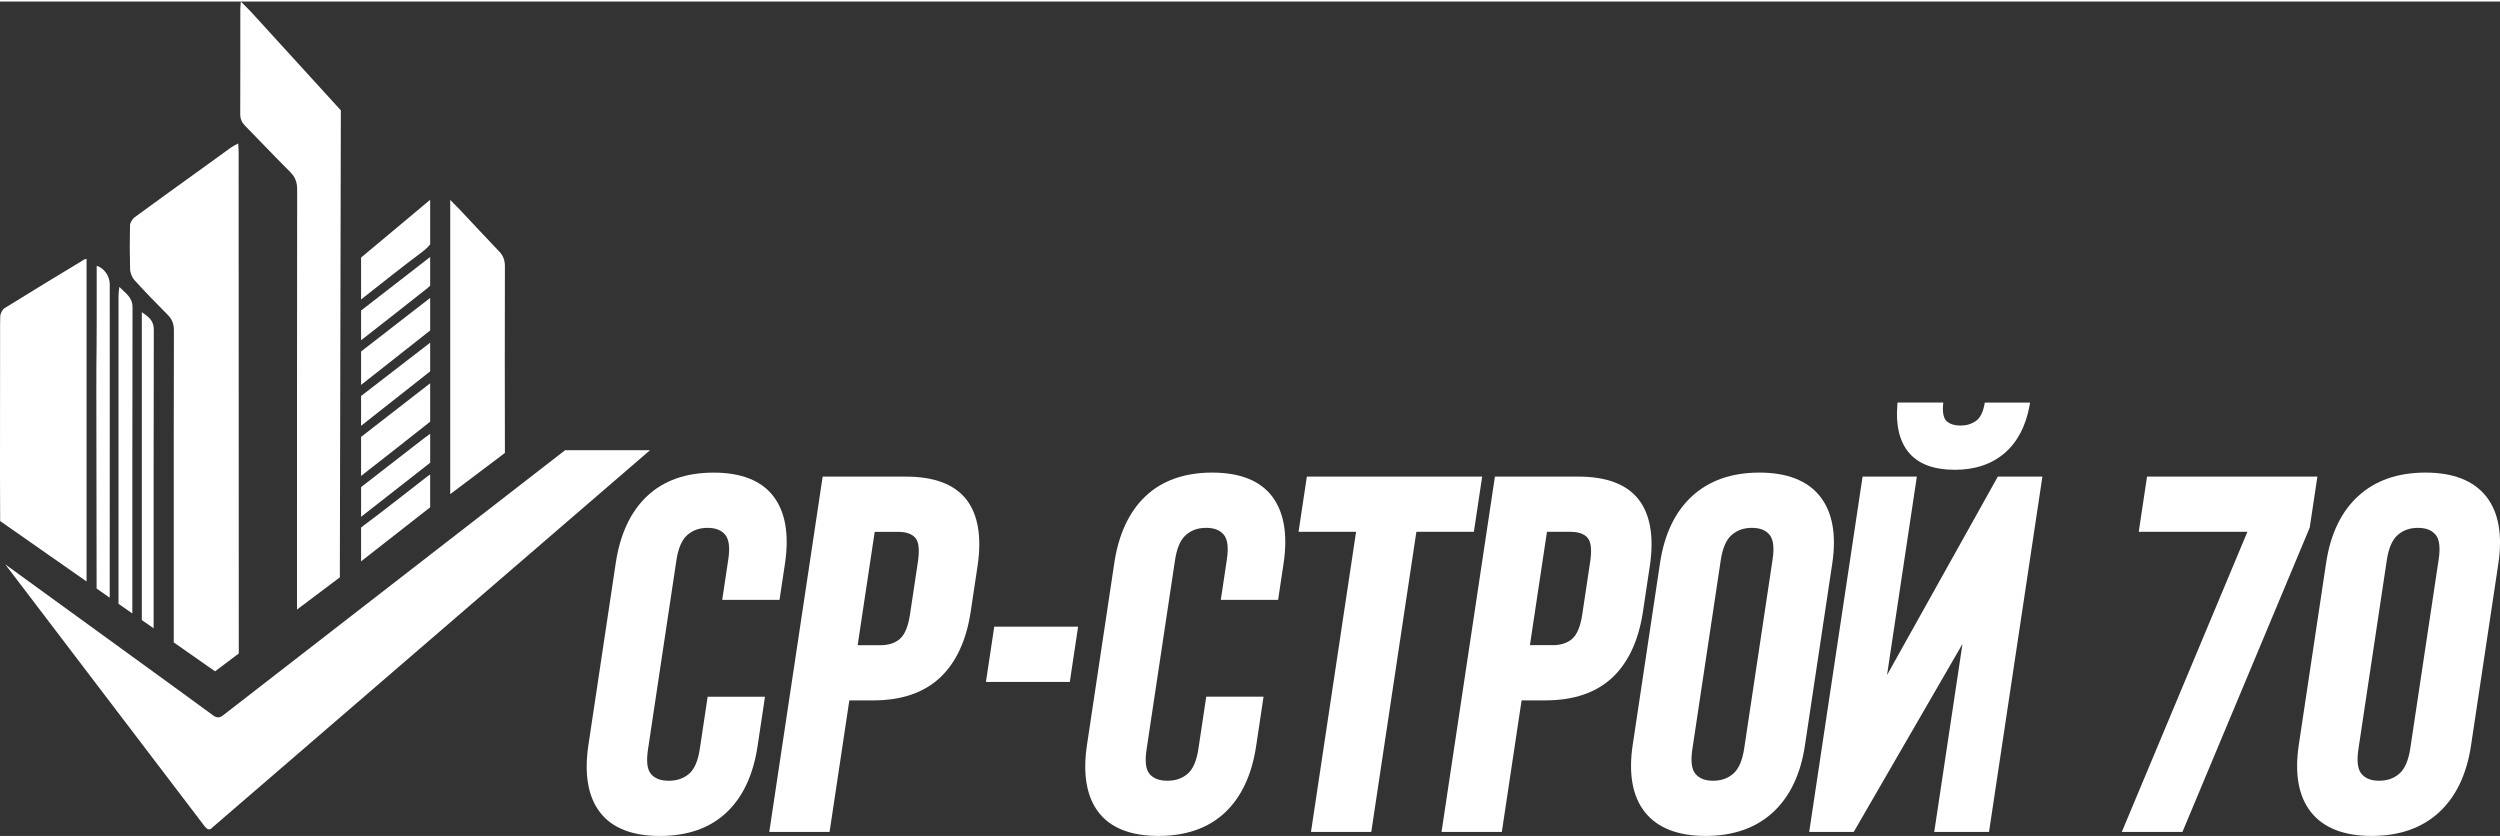 <?xml version="1.0" encoding="UTF-8"?>
<svg id="_Слой_2" data-name="Слой 2" xmlns="http://www.w3.org/2000/svg" viewBox="0 0 925.87 309.02" width="200" height="67">
  <rect x="0" y="0" width="925.87" height="309.02" fill="#333333" stroke="none"/>
  <defs>
    <style>
      .cls-1 {
        fill: #fff;
      }
    </style>
  </defs>
  <g id="_Слой_1-2" data-name="Слой 1">
    <g>
      <g>
        <path class="cls-1" d="M448.92,174.45c-10.21,0-18.5,2.93-24.62,8.69-6.1,5.75-10.01,14.07-11.61,24.73l-10.13,67.43c-1.61,10.72-.18,19.09,4.24,24.9,4.45,5.84,11.92,8.81,22.2,8.81s18.48-2.89,24.6-8.6c6.1-5.69,10-13.98,11.6-24.63l2.75-18.34h-21.22l-2.91,19.35c-.66,4.43-2.02,7.54-4.01,9.23-2.04,1.72-4.49,2.55-7.48,2.55s-5.1-.8-6.55-2.46c-1.43-1.61-1.83-4.66-1.16-9.05l10.54-70.16c.67-4.45,2.03-7.59,4.04-9.35,2.04-1.78,4.49-2.64,7.49-2.64s5.07,.83,6.52,2.53c1.43,1.69,1.82,4.77,1.16,9.14l-2.25,15h21.22l2.02-13.42c1.61-10.71,.18-19.09-4.24-24.9-4.46-5.85-11.92-8.81-22.19-8.81Z"/>
        <polygon class="cls-1" points="548.92 175.94 483.99 175.94 480.92 196.39 502.22 196.39 485.52 307.54 507.85 307.54 524.55 196.39 545.85 196.39 548.92 175.94"/>
        <path class="cls-1" d="M611,209.09c1.61-10.72,.23-19.01-4.1-24.63-4.36-5.66-11.9-8.53-22.42-8.53h-30.84l-19.77,131.6h22.33l7.32-48.72h8.8c10.46,0,18.78-2.83,24.76-8.41,5.95-5.56,9.78-13.79,11.39-24.46l2.53-16.86Zm-38.1-12.7h8.8c2.89,0,5.01,.76,6.28,2.25,1.28,1.5,1.59,4.48,.93,8.86l-2.92,19.45c-.67,4.44-1.92,7.48-3.72,9.05-1.82,1.58-4.17,2.36-7.16,2.36h-8.51l6.31-41.97Z"/>
        <path class="cls-1" d="M674.04,183.25c-4.64-5.84-12.2-8.8-22.45-8.8s-18.58,2.92-24.89,8.68c-6.29,5.75-10.29,14.07-11.9,24.74l-10.13,67.43c-1.61,10.72-.09,19.11,4.53,24.92,4.64,5.83,12.19,8.79,22.46,8.79s18.57-2.92,24.88-8.68c6.29-5.75,10.29-14.07,11.9-24.74l10.13-67.43c1.61-10.72,.08-19.11-4.54-24.92Zm-32.11,102.69c-2.04,1.77-4.49,2.63-7.49,2.63s-5.08-.83-6.52-2.53c-1.43-1.68-1.83-4.76-1.16-9.14l10.52-70.02c.67-4.44,2.03-7.58,4.04-9.33,2.04-1.77,4.48-2.63,7.48-2.63s5.07,.83,6.52,2.53c1.43,1.69,1.82,4.77,1.16,9.14l-10.52,70.02c-.67,4.44-2.02,7.58-4.03,9.33Z"/>
        <path class="cls-1" d="M723.9,173.42c7.49,0,13.7-2.07,18.47-6.16,4.76-4.08,7.87-10,9.27-17.6l.21-1.14h-16.78l-.15,.78c-.56,2.94-1.63,4.98-3.19,6.06-1.62,1.12-3.53,1.68-5.66,1.68s-3.92-.54-5.1-1.6c-1.12-1.02-1.58-3-1.37-5.89l.08-1.04h-16.93l-.07,.88c-.64,7.64,.82,13.61,4.33,17.75,3.53,4.16,9.22,6.27,16.89,6.27Z"/>
        <polygon class="cls-1" points="698.86 249.43 709.9 175.94 689.8 175.94 670.03 307.54 686.52 307.54 726.8 237.91 716.34 307.54 736.63 307.54 756.4 175.94 739.89 175.94 698.86 249.43"/>
      </g>
      <g>
        <path class="cls-1" d="M262.08,257.45l-2.91,19.35c-.66,4.43-2.02,7.54-4.01,9.23-2.04,1.72-4.49,2.55-7.48,2.55s-5.1-.8-6.55-2.46c-1.43-1.62-1.82-4.66-1.16-9.05l10.54-70.16c.67-4.45,2.03-7.59,4.04-9.35,2.04-1.78,4.49-2.64,7.49-2.64s5.07,.83,6.52,2.53c1.43,1.69,1.82,4.77,1.16,9.14l-2.25,15h21.22l2.02-13.42c1.61-10.71,.18-19.09-4.24-24.9-4.46-5.85-11.92-8.81-22.19-8.81s-18.5,2.93-24.62,8.69c-6.1,5.75-10.01,14.07-11.61,24.73l-10.13,67.43c-1.61,10.72-.18,19.09,4.24,24.9,4.45,5.84,11.92,8.81,22.2,8.81s18.48-2.89,24.6-8.6c6.1-5.69,10-13.98,11.6-24.63l2.75-18.34h-21.22Z"/>
        <path class="cls-1" d="M357.93,184.47c-4.36-5.66-11.9-8.53-22.42-8.53h-30.84l-19.77,131.6h22.33l7.32-48.72h8.8c10.46,0,18.78-2.83,24.76-8.41,5.95-5.56,9.78-13.79,11.39-24.46l2.53-16.86c1.61-10.72,.23-19.01-4.1-24.63Zm-34,11.93h8.8c2.89,0,5.01,.76,6.28,2.25,1.28,1.5,1.59,4.48,.93,8.86l-2.92,19.45c-.67,4.44-1.92,7.48-3.72,9.05-1.82,1.58-4.17,2.36-7.16,2.36h-8.51l6.31-41.97Z"/>
        <polygon class="cls-1" points="368.22 231.51 365.14 251.97 396.2 251.97 399.27 231.51 368.22 231.51"/>
        <polygon class="cls-1" points="858.24 175.94 795.15 175.94 792.08 196.39 832.32 196.39 785.8 307.54 808.26 307.54 855.4 194.83 858.24 175.94"/>
        <path class="cls-1" d="M920.72,183.25c-4.64-5.84-12.2-8.8-22.46-8.8s-18.58,2.92-24.88,8.68c-6.29,5.74-10.3,14.07-11.9,24.74l-10.13,67.43c-1.61,10.73-.09,19.11,4.53,24.92,4.64,5.83,12.19,8.79,22.46,8.79s18.58-2.92,24.89-8.68c6.29-5.75,10.29-14.08,11.9-24.74l10.13-67.43c1.61-10.72,.08-19.1-4.54-24.92Zm-32.12,102.69c-2.04,1.77-4.49,2.63-7.49,2.63s-5.08-.83-6.52-2.53c-1.43-1.68-1.82-4.76-1.16-9.14l10.52-70.02c.67-4.44,2.03-7.58,4.04-9.33,2.04-1.77,4.49-2.63,7.49-2.63s5.07,.83,6.52,2.53c1.43,1.69,1.83,4.76,1.16,9.14l-10.52,70.02c-.67,4.44-2.03,7.58-4.04,9.33Z"/>
      </g>
      <g>
        <path class="cls-1" d="M49.86,103.24c3.95,4.36,8.07,8.58,12.23,12.76,1.66,1.64,2.33,3.42,2.32,5.84-.07,34.17-.06,39.02-.06,73.19,0,14.1,.02,28.21,0,42.32l15.3,10.7,8.78-6.61c-.05-75.2-.03-110.63-.05-185.83,0-.81-.09-1.63-.17-3.05-1.16,.64-1.89,.94-2.52,1.4-3.55,2.54-7.07,5.13-10.61,7.68-8.4,6.07-16.83,12.08-25.17,18.22-.86,.64-1.75,2-1.76,3.04-.13,8.86-.13,7.3,.03,16.16,.02,1.42,.72,3.14,1.67,4.18Z"/>
        <path class="cls-1" d="M107.52,63.19c1.84,1.84,2.53,3.76,2.53,6.42-.07,65.11-.06,90.46-.06,155.57l15.87-11.95,.37-172.94c-11.06-12.11-22.1-24.24-33.15-36.35-1.12-1.22-2.32-2.35-3.9-3.94-.09,1.41-.18,2.15-.18,2.87,0,12.92,.02,25.84-.03,38.76-.01,1.84,.6,3.15,1.83,4.41,5.6,5.68,11.07,11.52,16.73,17.14Z"/>
        <path class="cls-1" d="M32.06,95.33c-.45,.08-.62,.06-.74,.13-9.89,6-19.79,11.97-29.62,18.08-.85,.52-1.6,2.05-1.61,3.12-.03,2.34-.04,2.42-.05,1.35,0,13.87-.02,30.99-.03,41.99,0,10.81-.03,21.61,.05,32.4l32,22.37V95.33Z"/>
        <path class="cls-1" d="M209.3,166.15l-126.66,98.17c-1.31,1.06-2.4,1.02-3.75,.03-7.21-5.32-14.46-10.56-21.7-15.82-13.99-10.16-27.99-20.33-41.99-30.47-4.41-3.2-8.83-6.41-13.24-9.61l73.77,96.92c.91,1.11,1.74,1.88,3.05,.4L240.74,166.15h-31.44Z"/>
        <path class="cls-1" d="M186.99,98.06c.01-2.25-.61-3.93-2.1-5.49-4.9-5.11-9.71-10.31-14.58-15.48-1.03-1.09-2.12-2.15-3.57-3.62v108.96l20.25-15.25c-.06-25.91-.06-43.22,0-69.12Z"/>
      </g>
      <g>
        <path class="cls-1" d="M49.01,226.62c0-47.56-.02-65.79,.07-113.35,.01-3.79-2.47-5.09-4.89-7.59-.15,1.51-.3,2.38-.3,3.24-.01,47.82,0,66.31,0,114.13l5.12,3.57Z"/>
        <path class="cls-1" d="M40.63,220.76c.02-23.67,.02-47.32,.02-70.99,0-24.85-.01-20.35-.01-45.18,0-2.9-2.11-5.9-4.83-6.75,0,6.98,.01,13.91,0,20.86-.03,18.34-.13,7.35-.13,25.69,.01,24.33,.1,48.67,.1,73l4.84,3.38Z"/>
        <path class="cls-1" d="M52.52,115.04v114.02l4.37,3.05c0-46.63-.02-63.96,.07-110.6,.01-3.45-2.06-4.82-4.44-6.47Z"/>
        <path class="cls-1" d="M159.31,89.94v-16.47c-.17,.1-.33,.21-.47,.33-8.37,7-16.72,14.04-25.12,21.01v15.52c7.42-5.81,14.77-11.75,22.3-17.35,1.33-.99,2.44-1.97,3.28-3.03Z"/>
        <path class="cls-1" d="M159.31,141.37c-8.71,6.75-17.17,13.3-25.59,19.87v14.45c8.54-6.67,17.09-13.34,25.59-20.1v-14.22Z"/>
        <path class="cls-1" d="M159.31,175.16c-.32,.19-.59,.36-.84,.55-7.92,6.12-15.77,12.38-23.79,18.34-.34,.25-.65,.5-.96,.75v12.52c8.54-6.66,17.07-13.31,25.59-20.01v-12.15Z"/>
        <path class="cls-1" d="M159.31,109.76c-8.8,6.81-17.22,13.33-25.59,19.84v12.38c8.54-6.7,17.07-13.42,25.59-20.16v-12.06Z"/>
        <path class="cls-1" d="M158.37,106.08c.3-.24,.63-.54,.94-.86v-10.62c-8.54,6.6-17.07,13.21-25.59,19.84v10.99c.08-.06,.17-.12,.25-.19,8.15-6.37,16.3-12.72,24.4-19.16Z"/>
        <path class="cls-1" d="M159.31,160.08c-.9,.65-1.68,1.2-2.42,1.78-7.73,5.97-15.45,11.96-23.16,17.96v11c8.54-6.66,17.07-13.32,25.59-20.02v-10.72Z"/>
        <path class="cls-1" d="M159.31,126.34c-8.53,6.57-17.06,13.15-25.59,19.74v11.04c8.54-6.7,17.07-13.42,25.59-20.16v-10.61Z"/>
      </g>
    </g>
  </g>
</svg>